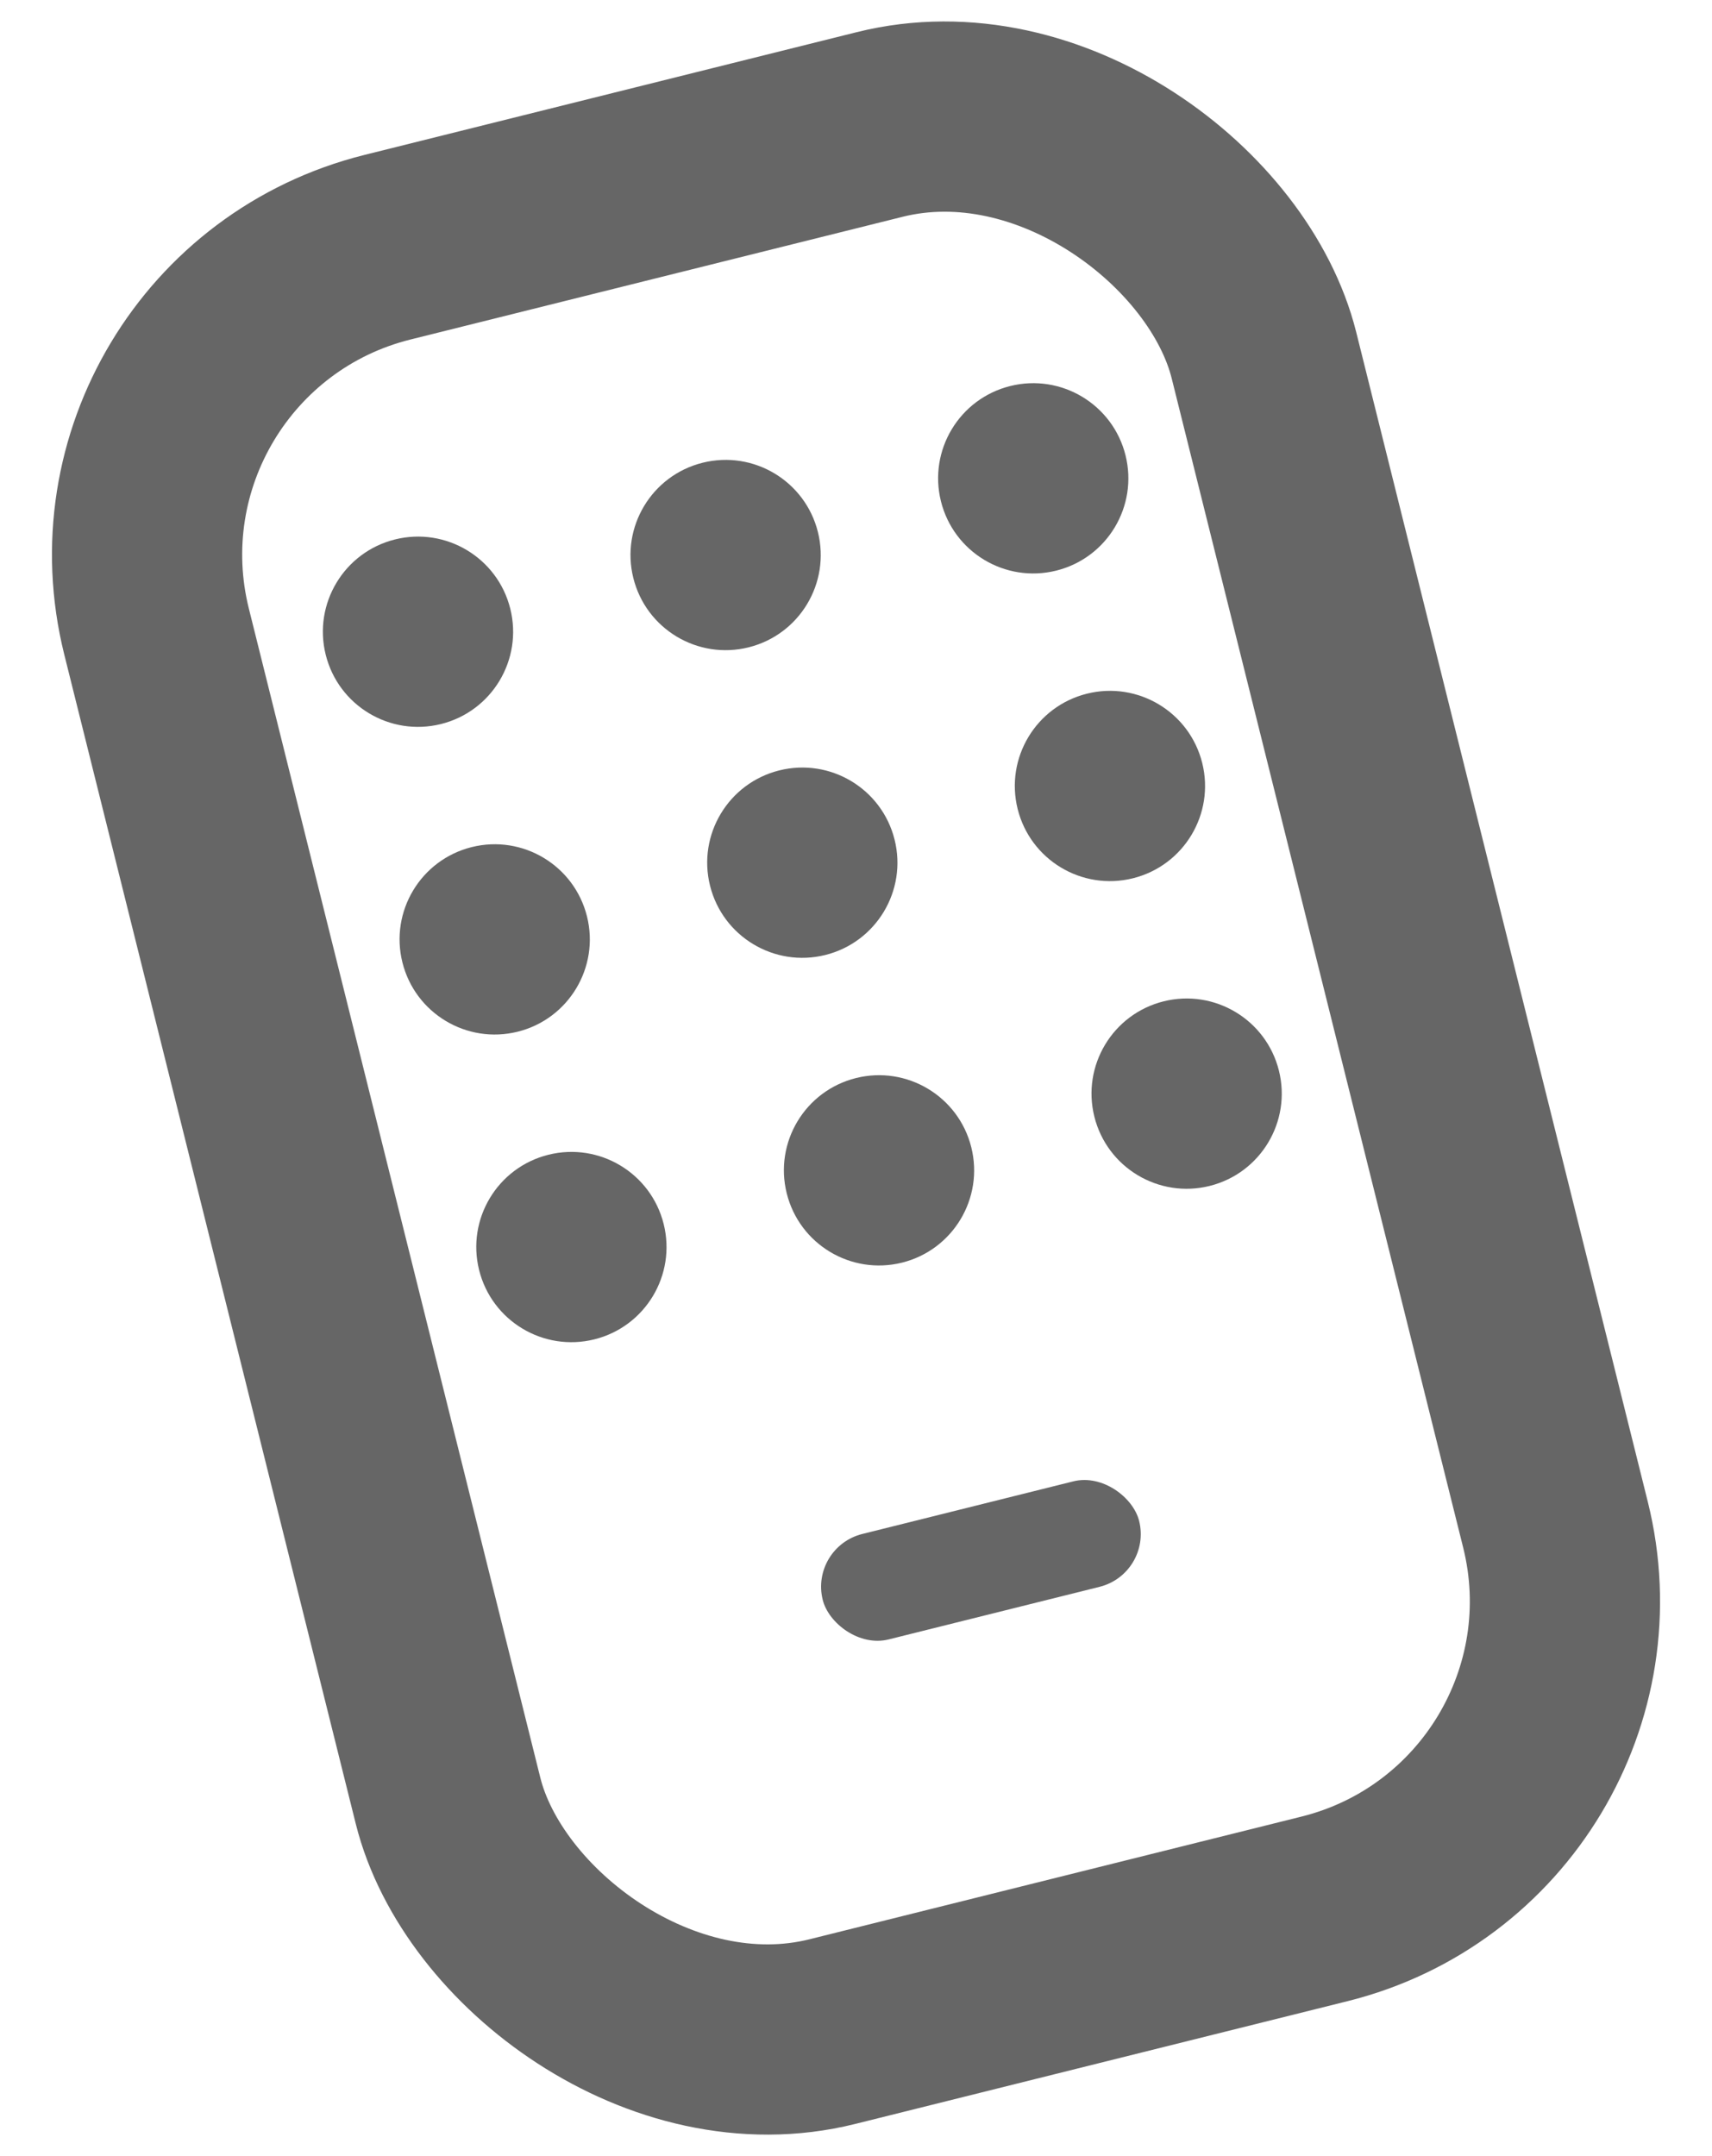 <svg width="27" height="34" viewBox="0 0 27 34" xmlns="http://www.w3.org/2000/svg"><title>Group 20 Copy</title><g id="Symbols" fill="none" fill-rule="evenodd" opacity=".601"><g id="Modules/24.0_Contact-BLOCK-3-Copy-5"><g id="Group-20-Copy" transform="rotate(-14 16.072 4.283)"><rect id="Rectangle" stroke="#000" stroke-width="3" x="1.5" y="1.5" width="18" height="29" rx="5"/><rect id="Rectangle" fill="#000" x="8" y="23" width="5.143" height="1.714" rx=".857"/><g id="Group-18" fill="#000"><g id="Group-17" transform="translate(9 6)"><circle id="Oval-Copy-23" cx="1.5" cy="6.5" r="1.5"/><circle id="Oval-Copy-24" cx="1.5" cy="1.5" r="1.5"/><circle id="Oval-Copy-25" cx="1.5" cy="11.5" r="1.5"/></g><g id="Group-17-Copy" transform="translate(14 6)"><circle id="Oval-Copy-23" cx="1.5" cy="6.5" r="1.5"/><circle id="Oval-Copy-24" cx="1.5" cy="1.5" r="1.5"/><circle id="Oval-Copy-25" cx="1.5" cy="11.5" r="1.5"/></g><g id="Group-17-Copy-2" transform="translate(4 6)"><circle id="Oval-Copy-23" cx="1.5" cy="6.5" r="1.5"/><circle id="Oval-Copy-24" cx="1.5" cy="1.5" r="1.5"/><circle id="Oval-Copy-25" cx="1.5" cy="11.5" r="1.5"/></g></g></g></g></g></svg>